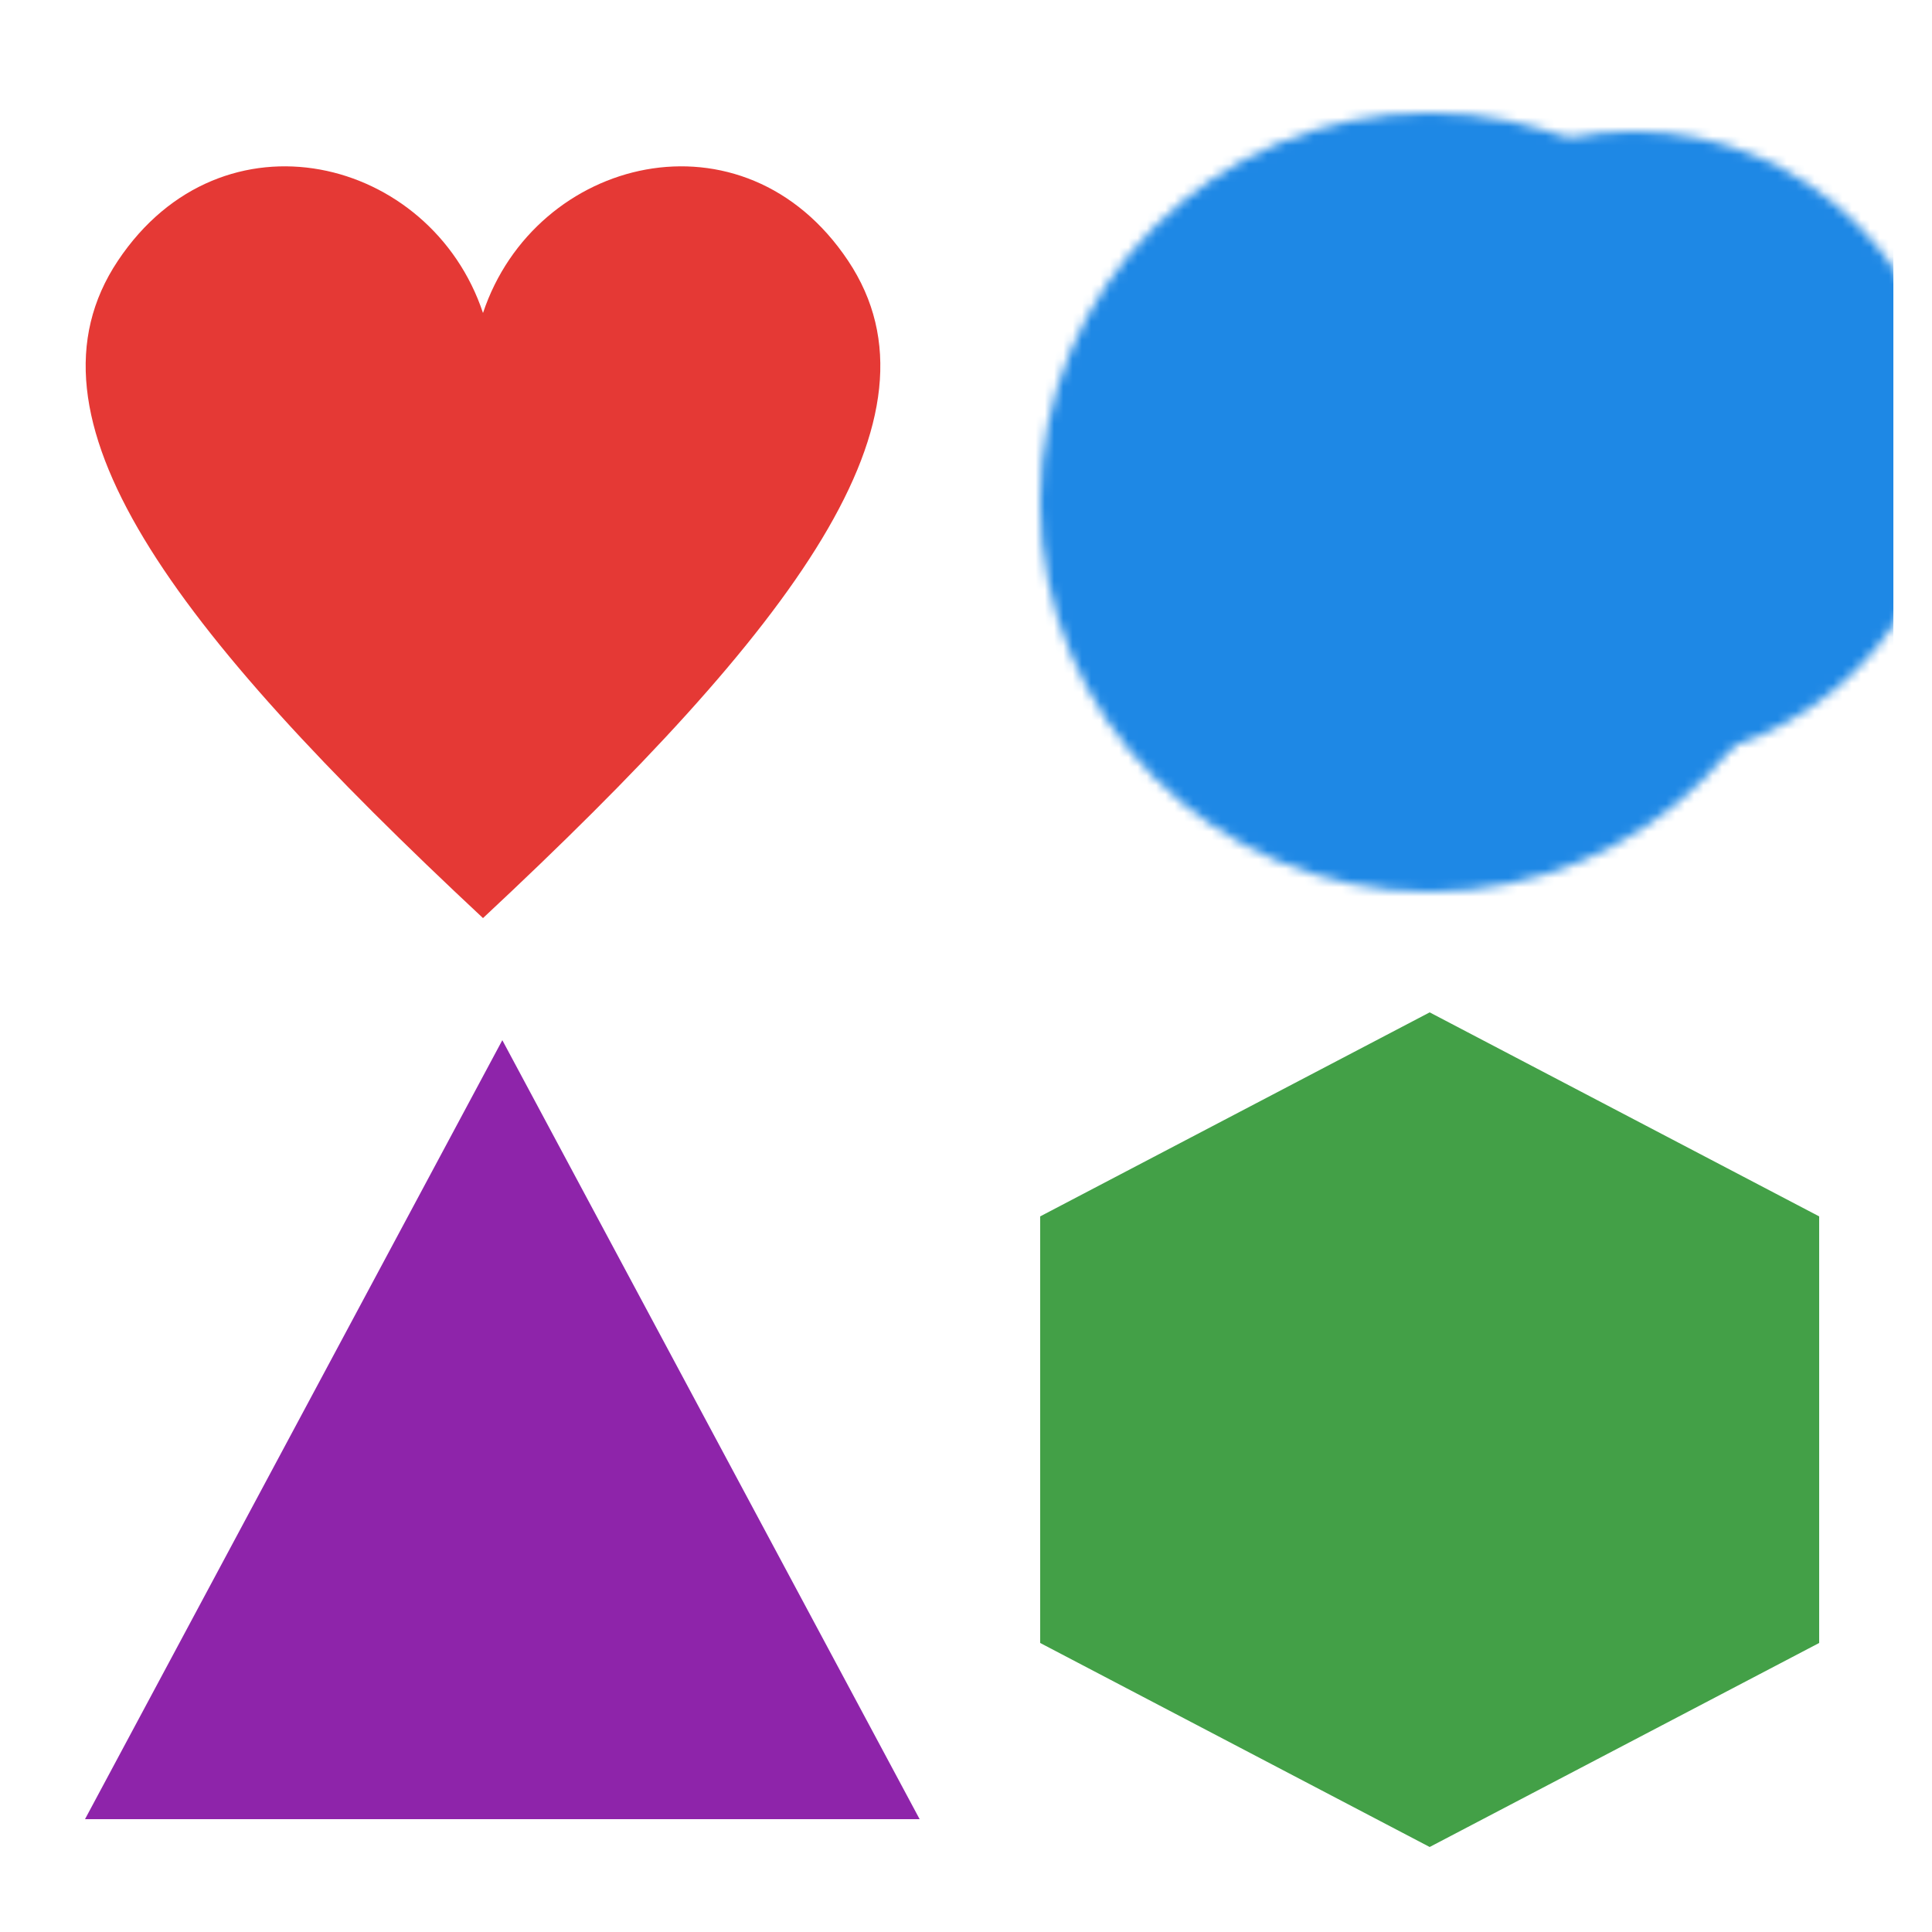 <svg xmlns="http://www.w3.org/2000/svg" viewBox="0 0 100 100">

  <!-- 2x2 glyphs filling the entire space -->
  <!-- Heart (red) - top left -->
  <path transform="translate(-2, 0) scale(0.54)" d="M50,88 C20,60 5,40 15,25 C25,10 45,15 50,30 C55,15 75,10 85,25 C95,40 80,60 50,88 Z" fill="#E53935"/>

  <!-- Moon (orange) - top right -->
  <g transform="translate(50, 2) scale(0.48)">
    <defs>
      <mask id="moon-mask">
        <circle cx="50" cy="50" r="42" fill="white"/>
        <circle cx="72" cy="44" r="34" fill="black"/>
      </mask>
    </defs>
    <rect width="100" height="100" mask="url(#moon-mask)" fill="#1E88E5"/>
  </g>

  <!-- Triangle (yellow) - bottom left -->
  <polygon transform="translate(2, 50) scale(0.48)" points="50,8 95,92 5,92" fill="#8E24AA"/>

  <!-- Hexagon (green) - bottom right -->
  <polygon transform="translate(50, 50) scale(0.48)" points="50,5 92,27 92,73 50,95 8,73 8,27" fill="#43A047"/>
</svg>
